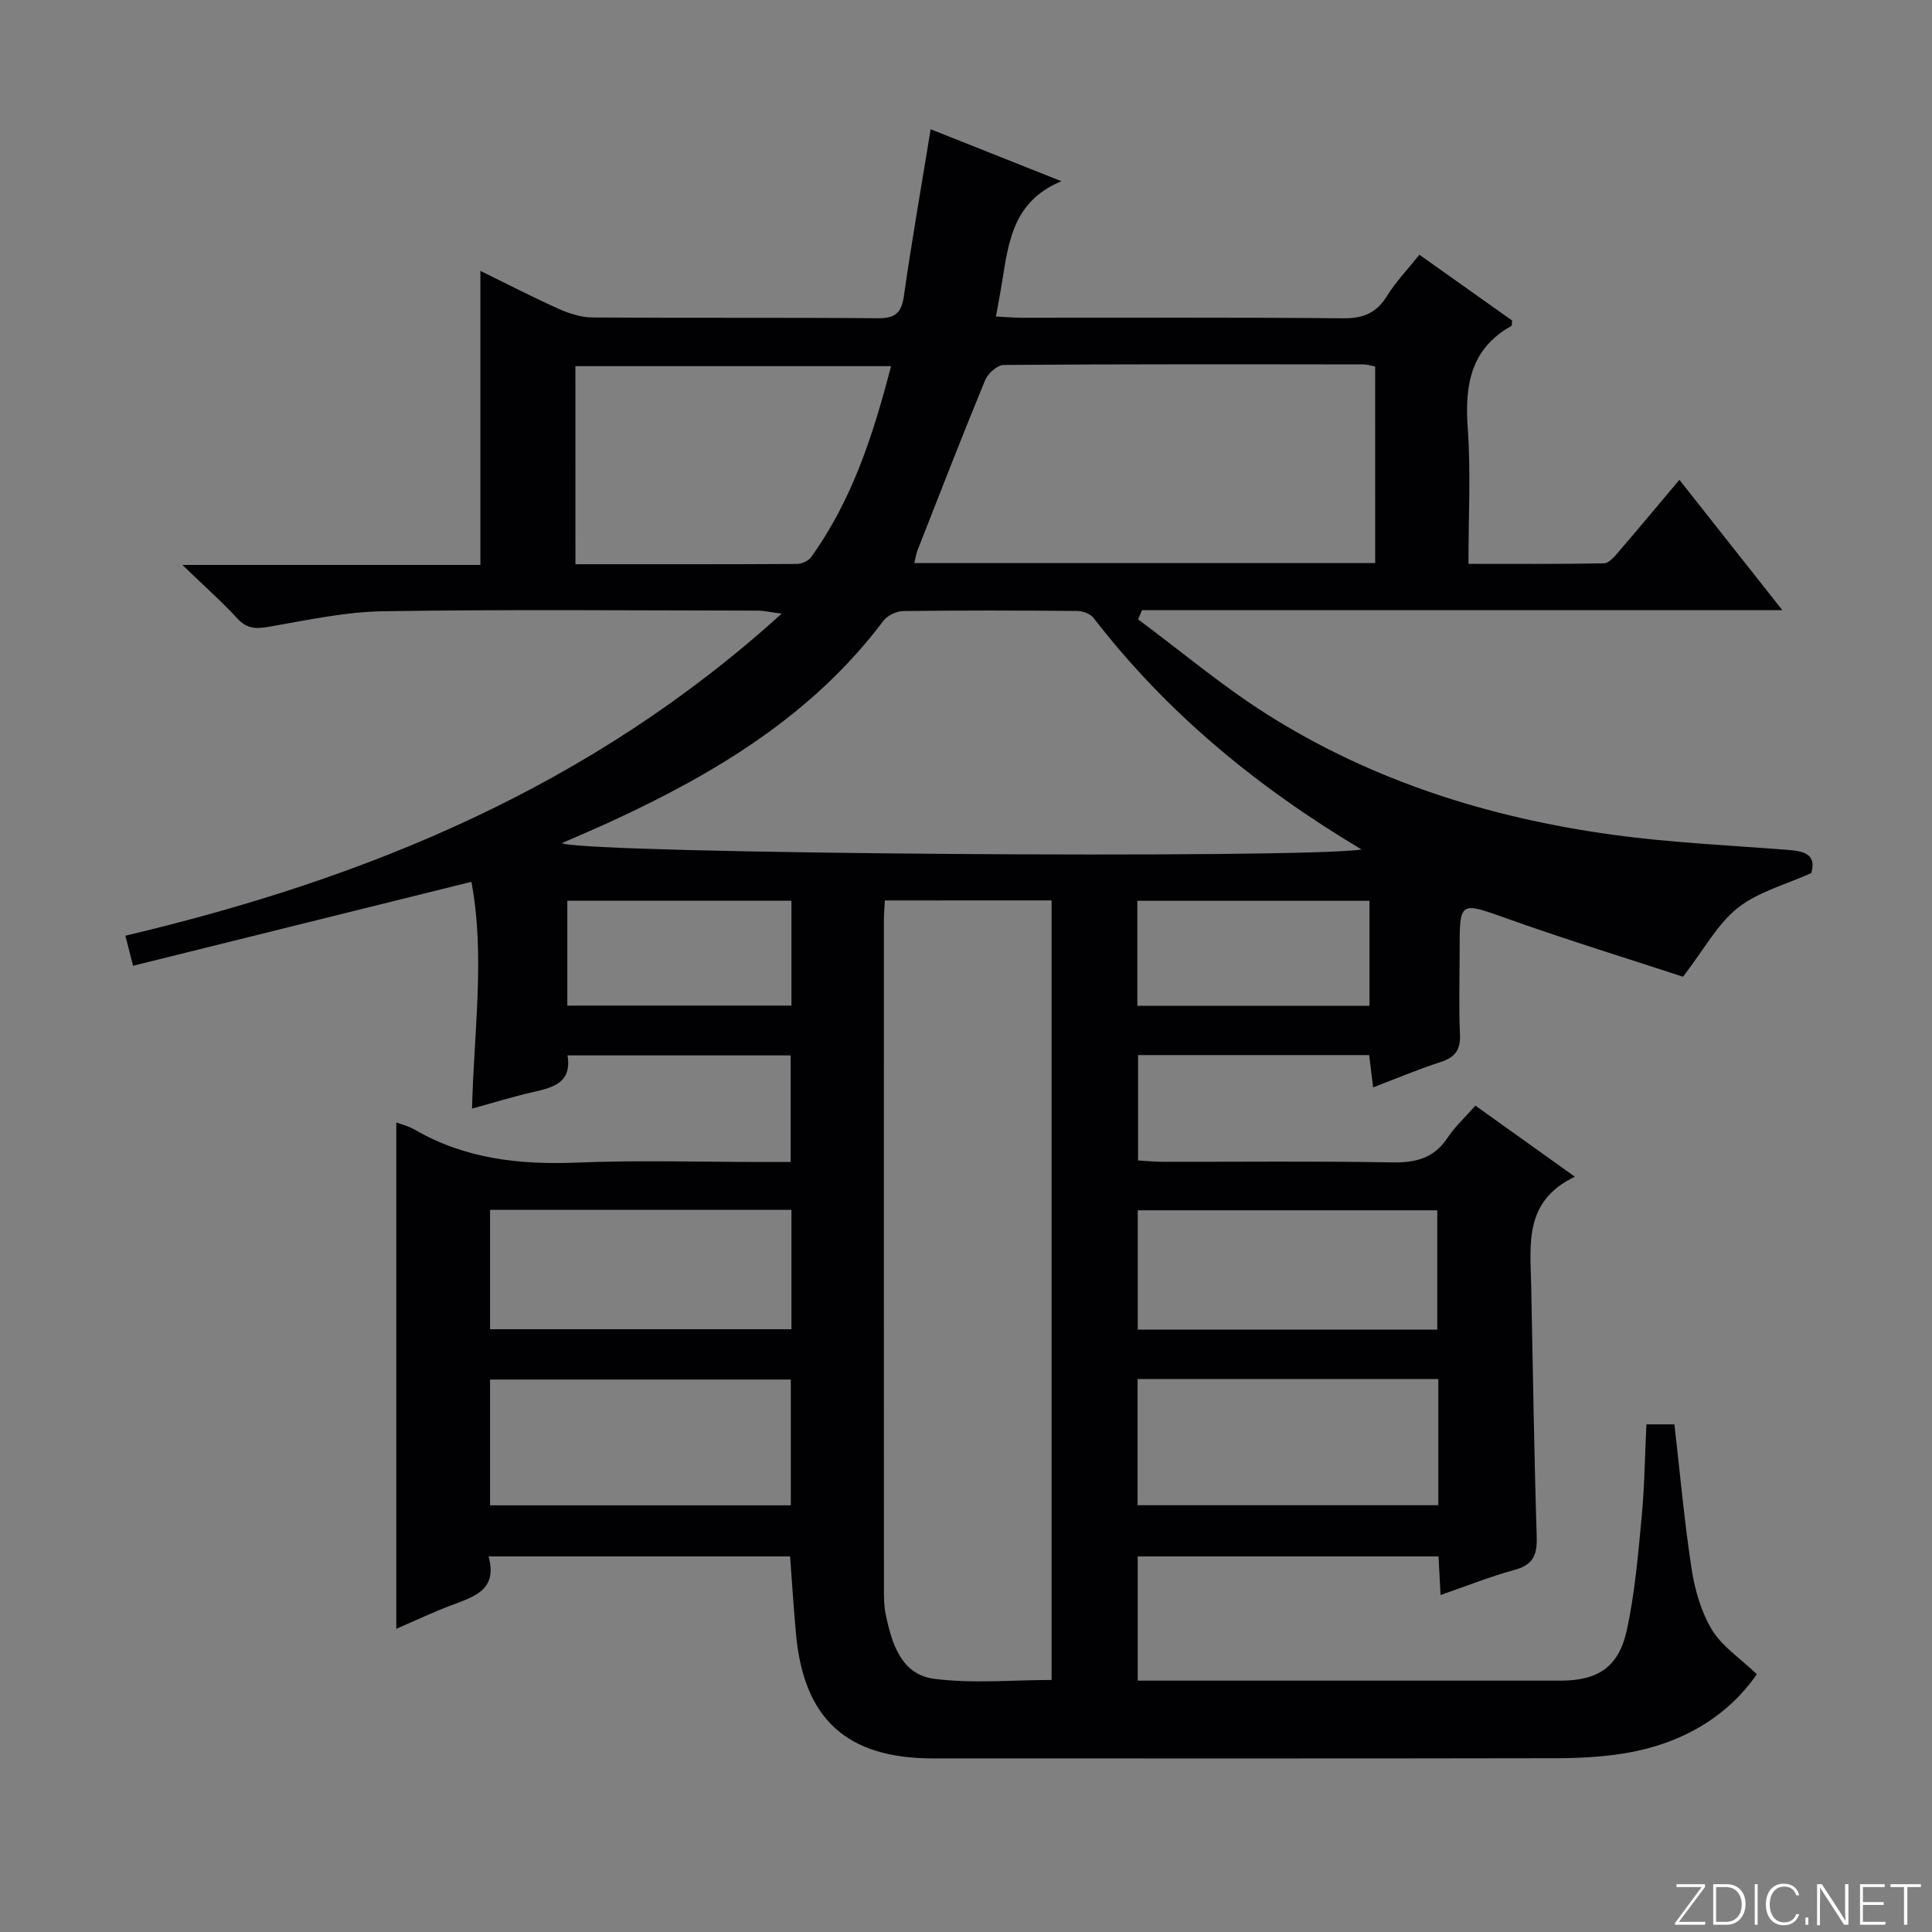 <svg enable-background="new 0 0 400 400" viewBox="0 0 400 400" xmlns="http://www.w3.org/2000/svg"><rect x="0" y="0" width="400" height="400" fill="#808080" stroke="none"/><g fill="#fbfcfa"><path d="m346.9 398 5.4-7.3h-5.2v-.6h5.9v.6l-5.4 7.2h5.5l-.1.6h-6.2v-.5z"/><path d="m354.7 390.1h2.8c2.3 0 3.9 1.6 3.9 4.1s-1.6 4.3-3.9 4.3h-2.8zm.6 7.8h2c2.2 0 3.3-1.6 3.3-3.6 0-1.8-1-3.6-3.3-3.6h-2z"/><path d="m363.9 390.1v8.4h-.6v-8.4z"/><path d="m372.5 396.3c-.4 1.3-1.4 2.3-3.2 2.3-2.4 0-3.7-1.9-3.7-4.3 0-2.3 1.2-4.3 3.7-4.3 1.8 0 2.9 1 3.2 2.4h-.6c-.4-1.1-1.1-1.8-2.5-1.8-2.1 0-3 1.9-3 3.7s.9 3.7 3 3.7c1.4 0 2.1-.7 2.5-1.7z"/><path d="m373.8 398.5v-1.5h.6v1.5z"/><path d="m376.2 398.5v-8.4h1c1.3 2 4.4 6.7 4.9 7.6-.1-1.2-.1-2.4-.1-3.8v-3.8h.7v8.4h-.9c-1.2-1.9-4.4-6.8-5-7.7.1 1.1 0 2.3 0 3.9v3.9h-.6z"/><path d="m390 394.4h-4.3v3.5h4.7l-.1.6h-5.2v-8.4h5.1v.6h-4.5v3.1h4.3v.7z"/><path d="m394.2 390.7h-2.8v-.6h6.3v.6h-2.8v7.8h-.7z"/></g><path d="m340.87 294.9h5.8c1.17 10.16 2.04 20.06 3.55 29.86.67 4.36 1.96 8.93 4.21 12.65 2.09 3.46 5.85 5.91 9.31 9.22-6.14 8.85-15.6 14.39-27.18 16.34-4.73.79-9.6 1.04-14.41 1.05-42.99.08-85.99.05-128.98.04-17.83 0-26.76-8.12-28.37-25.78-.48-5.26-.81-10.53-1.22-16.04-20.64 0-41.22 0-62.43 0 1.96 7.05-3.13 8.37-7.85 10.17-3.71 1.41-7.31 3.11-11.25 4.82 0-35.14 0-69.92 0-104.84.94.36 2.5.74 3.84 1.51 10.46 6.05 21.74 7.29 33.62 6.8 12.81-.52 25.66-.12 38.49-.12h5.7c0-7.57 0-14.64 0-22.07-15.29 0-30.53 0-46.2 0 .94 5.69-3.02 6.66-7.22 7.61-4.01.91-7.94 2.14-12.55 3.4.39-16.13 2.74-31.67-.13-46.95-23.54 5.84-46.64 11.57-70.05 17.38-.66-2.56-1.05-4.09-1.59-6.22 50-11.83 96.32-30.79 135.87-66.68-2.59-.34-3.76-.63-4.93-.63-25.83-.03-51.66-.27-77.49.13-7.9.12-15.8 1.84-23.63 3.2-2.71.47-4.62.49-6.63-1.69-3.23-3.51-6.83-6.69-11.39-11.1h61.7c0-20.51 0-40.42 0-60.88 5.31 2.6 10.67 5.38 16.18 7.85 2.2.99 4.7 1.79 7.07 1.8 19.66.14 39.33-.01 58.99.16 3.56.03 4.93-1.01 5.44-4.59 1.61-11.32 3.6-22.59 5.54-34.54 8.78 3.49 17.72 7.05 27.08 10.76-10.9 4.48-11.05 14.15-12.66 23.04-.26 1.45-.53 2.9-.9 4.97 1.98.1 3.71.26 5.45.26 22.16.02 44.33-.1 66.49.11 4.14.04 6.85-1.11 9.03-4.63 1.81-2.93 4.26-5.47 6.7-8.53 6.58 4.67 12.92 9.17 19.2 13.62-.07.52 0 1.04-.17 1.13-8.44 4.74-9.66 12.24-9.02 21.12.65 9.11.15 18.29.15 28.13 9.53 0 18.8.07 28.06-.11 1.02-.02 2.16-1.37 2.98-2.33 4.12-4.79 8.16-9.65 12.63-14.96 6.95 8.8 13.69 17.33 21.31 26.98-45.01 0-88.79 0-132.56 0-.27.64-.55 1.27-.82 1.91 8.89 6.6 17.41 13.8 26.75 19.7 21.82 13.79 46.03 21.39 71.46 24.89 11.99 1.65 24.14 2.19 36.22 3.13 3.35.26 6.08.81 4.95 4.81-5.26 2.38-10.97 3.85-15.21 7.2-4.22 3.34-6.95 8.55-11.35 14.26-11.09-3.64-23.71-7.52-36.14-11.94-10.21-3.63-10.11-3.91-10.11 6.89 0 5.67-.19 11.34.07 16.99.15 3.25-1.05 4.77-4.05 5.74-4.56 1.47-8.99 3.35-13.93 5.23-.29-2.36-.54-4.38-.82-6.69-15.89 0-31.65 0-47.85 0v21.82c1.58.09 3.33.27 5.09.28 15.83.02 31.66-.16 47.49.12 4.89.09 8.66-.84 11.49-5.08 1.55-2.33 3.67-4.28 5.78-6.67 6.62 4.73 13.18 9.42 20.6 14.72-10.6 5-9.23 14.02-9.05 22.63.35 17.31.6 34.62 1.14 51.92.11 3.7-.7 5.78-4.53 6.83-5.08 1.39-10 3.36-15.38 5.22-.15-2.88-.28-5.3-.42-7.99-20.75 0-41.34 0-62.28 0v25.72h5.06 82.48c7.63 0 12-2.72 13.69-10.32 1.71-7.74 2.36-15.73 3.12-23.65.58-6.2.65-12.5.97-19.09zm-157.67-108.47c-.08 1.62-.19 2.77-.2 3.92-.01 45.97-.01 91.93.01 137.9 0 1.99-.04 4.04.36 5.97 1.26 6.04 3.19 12.5 10.11 13.37 7.96 1.01 16.15.23 24.24.23 0-54.05 0-107.6 0-161.4-11.53.01-22.78.01-34.52.01zm98.69-10.56c-21.87-13.04-40.44-28.45-55.48-47.93-.67-.87-2.26-1.44-3.42-1.45-11.99-.11-23.98-.13-35.97.02-1.41.02-3.29.92-4.13 2.03-14.57 19.39-34.52 31.43-56.03 41.38-3.33 1.54-6.71 2.96-10.54 4.65 5.03 2.24 153.95 3.27 165.57 1.3zm2.82-99.99c-.82-.15-1.62-.43-2.41-.43-24.83-.03-49.66-.08-74.48.11-1.33.01-3.29 1.76-3.86 3.15-4.8 11.64-9.35 23.39-13.96 35.12-.34.86-.47 1.8-.71 2.75h95.43c-.01-13.67-.01-27.1-.01-40.7zm-165.57 40.94c15.62 0 30.73.03 45.83-.06 1-.01 2.37-.59 2.93-1.37 8.56-11.86 12.91-25.44 16.58-39.58-22.17 0-43.69 0-65.35 0 .01 13.68.01 26.97.01 41.01zm44.59 194.84c0-8.78 0-17.35 0-26.04-20.92 0-41.6 0-62.27 0v26.04zm134.06-26.15c-20.97 0-41.54 0-62.27 0v26.13h62.27c0-8.76 0-17.21 0-26.13zm-133.93-35.03c-21.05 0-41.58 0-62.4 0v24.72h62.4c0-8.34 0-16.3 0-24.72zm133.71 24.8c0-8.5 0-16.69 0-24.7-20.97 0-41.5 0-62.01 0v24.7zm-14.04-88.78c-16.15 0-31.99 0-48.06 0v21.74h48.06c0-7.39 0-14.44 0-21.74zm-119.67-.02c-15.71 0-30.92 0-46.4 0v21.72h46.4c0-7.34 0-14.3 0-21.72z" fill="#010103"/></svg>
